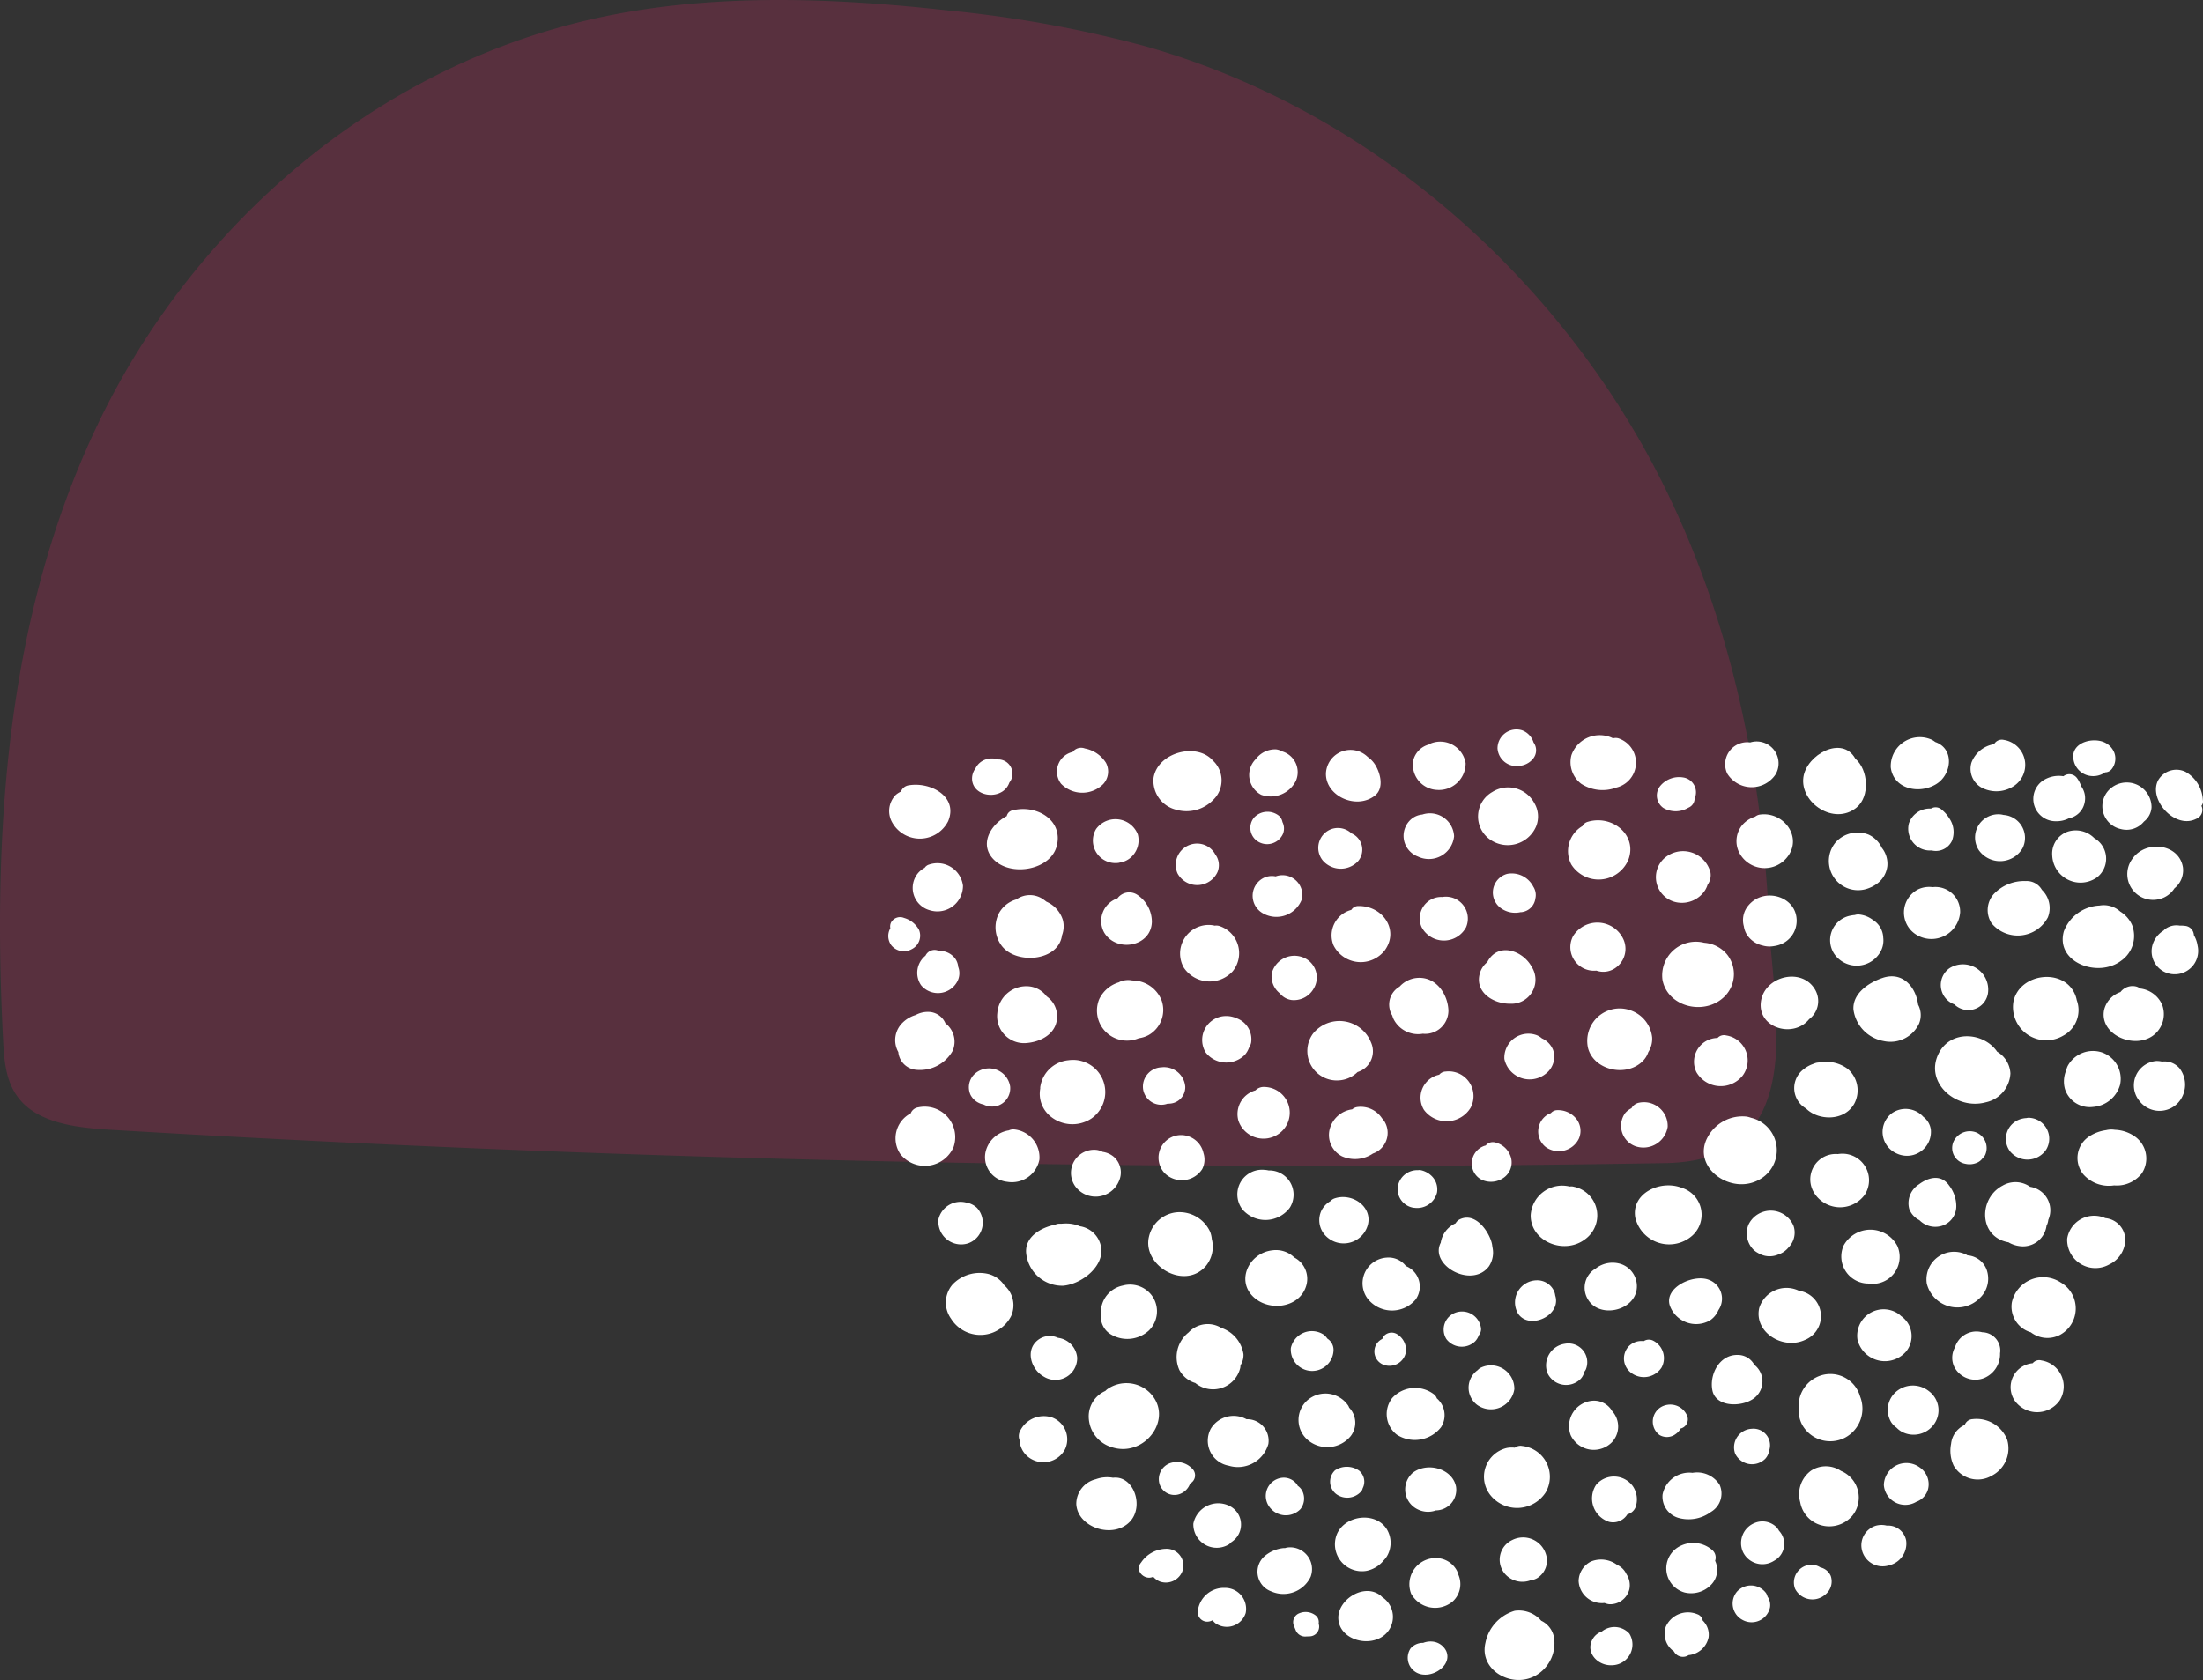 <svg xmlns="http://www.w3.org/2000/svg" xmlns:xlink="http://www.w3.org/1999/xlink" width="205.347" height="156.638" viewBox="0 0 205.347 156.638">
  <rect x="0" y="0" width="205.347" height="156.638" fill="#333333" stroke="none"/>
  <defs>
    <clipPath id="clip-path">
      <rect id="Rectangle_2420" data-name="Rectangle 2420" width="108.714" height="165.598" fill="#d62664"/>
    </clipPath>
    <clipPath id="clip-path-2">
      <rect id="Rectangle_2425" data-name="Rectangle 2425" width="122.548" height="88.638" fill="#fff"/>
    </clipPath>
  </defs>
  <g id="Group_3973" data-name="Group 3973" transform="translate(-1019.01 -723)">
    <g id="Group_3459" data-name="Group 3459" transform="translate(1019.01 831.714) rotate(-90)" opacity="0.23" style="mix-blend-mode: multiply;isolation: isolate">
      <g id="Group_3095" data-name="Group 3095" transform="translate(0 0)" clip-path="url(#clip-path)">
        <path id="Path_4987" data-name="Path 4987" d="M64.049,154.783c18.181-9.189,34.131-26.26,40.325-47.918a112.076,112.076,0,0,0,3.359-18.441c1.183-10.641,1.6-21.532-.508-31.872C102.763,34.714,87.2,17.776,69.278,9.171S31.248-.715,11.621.292C9.684.392,7.605.57,6.057,1.961,3.921,3.879,3.554,7.348,3.37,10.42q-4.328,72.365-3.1,144.8C.5,168.763,14.251,165.3,22.218,164.935c14.265-.662,28.566-3.447,41.831-10.152" transform="translate(0 0)" fill="#d62664"/>
      </g>
    </g>
    <g id="Group_3460" data-name="Group 3460" transform="translate(1101.809 791)">
      <g id="Group_3120" data-name="Group 3120" clip-path="url(#clip-path-2)">
        <path id="Path_5170" data-name="Path 5170" d="M.9.453A2.314,2.314,0,0,1,4.593,2.306a1.822,1.822,0,0,1-.709,1.335,2.086,2.086,0,0,1-2.145.7A2.177,2.177,0,0,1,.9.453" transform="translate(113.159 4.959)" fill="#fff"/>
        <path id="Path_5171" data-name="Path 5171" d="M.455,1.13C1.69-.642,4.787-.293,5.162,1.915a2.148,2.148,0,0,1-.788,1.972,2.318,2.318,0,0,1-1.66,1.055A2.4,2.4,0,0,1,.455,1.13" transform="translate(115.513 10.937)" fill="#fff"/>
        <path id="Path_5172" data-name="Path 5172" d="M1.416.132a2.43,2.43,0,0,1,2.5.592,2.213,2.213,0,0,1,.3,3.629A2.641,2.641,0,0,1,0,2.328,2.168,2.168,0,0,1,1.416.132" transform="translate(108.493 9.418)" fill="#fff"/>
        <path id="Path_5173" data-name="Path 5173" d="M.9.6A2.711,2.711,0,0,1,2.823.187.886.886,0,0,1,4.079.352a2.59,2.59,0,0,1,.392.761A1.892,1.892,0,0,1,4.8,2.633,1.865,1.865,0,0,1,3.323,4.114a2.5,2.5,0,0,1-1.157.269A2.08,2.08,0,0,1,.9.6" transform="translate(106.717 4.186)" fill="#fff"/>
        <path id="Path_5174" data-name="Path 5174" d="M.035,1.227C.276.121,1.826-.22,2.793.134A1.787,1.787,0,0,1,3.845,1.163a1.584,1.584,0,0,1-.233,1.5.782.782,0,0,1-.624.318,1.926,1.926,0,0,1-1.335.34,1.835,1.835,0,0,1-1.618-2.1" transform="translate(110.439 1.029)" fill="#fff"/>
        <path id="Path_5175" data-name="Path 5175" d="M.1,2.133A2.715,2.715,0,0,1,2.207.416a.83.83,0,0,1,.912-.4,2.359,2.359,0,0,1,1,4.255,2.944,2.944,0,0,1-2.775.33A2.008,2.008,0,0,1,.1,2.133" transform="translate(100.864 0.97)" fill="#fff"/>
        <path id="Path_5176" data-name="Path 5176" d="M2.431.019a1.975,1.975,0,0,1,.226.047,2.144,2.144,0,0,1,1.765,3.12,2.43,2.43,0,0,1-4.077.153A2.167,2.167,0,0,1,2.431.019" transform="translate(101.297 7.918)" fill="#fff"/>
        <path id="Path_5177" data-name="Path 5177" d="M.566,1.217A3.9,3.9,0,0,1,3.559,0a1.617,1.617,0,0,1,1.5.821,2.347,2.347,0,0,1,.556,2.562,3.172,3.172,0,0,1-5.248.552A2.254,2.254,0,0,1,.566,1.217" transform="translate(102.473 14.148)" fill="#fff"/>
        <path id="Path_5178" data-name="Path 5178" d="M.106,2.433A3.736,3.736,0,0,1,3.427.025,2.285,2.285,0,0,1,5.366.584a2.824,2.824,0,0,1,1.1,1.252,2.822,2.822,0,0,1-1.03,3.341C3.3,6.794-.7,5.336.106,2.433" transform="translate(109.469 16.407)" fill="#fff"/>
        <path id="Path_5179" data-name="Path 5179" d="M.053,1.957A2.359,2.359,0,0,1,1.119.484,1.018,1.018,0,0,1,1.276.337,1.76,1.76,0,0,1,2.627.026a3.139,3.139,0,0,1,.552.03.9.9,0,0,1,.755.771l.015.1a2.7,2.7,0,0,1,.34.975A2.178,2.178,0,0,1,2.078,4.56a2.139,2.139,0,0,1-2.025-2.6" transform="translate(117.755 18.276)" fill="#fff"/>
        <path id="Path_5180" data-name="Path 5180" d="M.185,1.008A1.963,1.963,0,0,1,2.753.181,3.211,3.211,0,0,1,4.372,2.8a.686.686,0,0,1-.136.564.794.794,0,0,1,.039.07.889.889,0,0,1-.528,1.135C1.777,5.56-.7,2.8.185,1.008" transform="translate(118.162 3.78)" fill="#fff"/>
        <path id="Path_5181" data-name="Path 5181" d="M.041,2.255A2.336,2.336,0,0,1,1.572.564,1.412,1.412,0,0,1,3.1.065a1.258,1.258,0,0,1,.32.169,2.57,2.57,0,0,1,2.031,1.5,2.488,2.488,0,0,1-.791,2.849C2.9,5.953-.4,4.562.041,2.255" transform="translate(113.283 23.932)" fill="#fff"/>
        <path id="Path_5182" data-name="Path 5182" d="M.063,2.3C.6-.343,4.75-.907,5.815,1.658a2.626,2.626,0,0,1,.15.511,2.69,2.69,0,0,1-1.253,3.3A3.1,3.1,0,0,1,.063,2.3" transform="translate(104.816 23.087)" fill="#fff"/>
        <path id="Path_5183" data-name="Path 5183" d="M.206,1.819A2.045,2.045,0,0,1,.35,1.393,2.679,2.679,0,0,1,3.586.14,2.609,2.609,0,0,1,5.231,3.156,2.837,2.837,0,0,1,2.7,5.21,2.423,2.423,0,0,1,.092,3.526,2.633,2.633,0,0,1,.206,1.819" transform="translate(109.584 29.998)" fill="#fff"/>
        <path id="Path_5184" data-name="Path 5184" d="M2.029,0a2.115,2.115,0,0,1,.565.054,1.842,1.842,0,0,1,1.63.623,2.5,2.5,0,0,1,.323,2.5A2.362,2.362,0,0,1,.468,3.7,2.285,2.285,0,0,1,2.029,0" transform="translate(116.135 30.926)" fill="#fff"/>
        <path id="Path_5185" data-name="Path 5185" d="M3.776.223a1.974,1.974,0,0,1,.385.239C5.985,1.1,5.714,3.5,4.248,4.394,2.635,5.374.257,4.836.016,2.826a2.708,2.708,0,0,1,3.76-2.6" transform="translate(93.427 0.718)" fill="#fff"/>
        <path id="Path_5186" data-name="Path 5186" d="M.078,1.5A2.055,2.055,0,0,1,2.137.12a.84.84,0,0,1,.985.087,3.1,3.1,0,0,1,.7.788,2.258,2.258,0,0,1,.276,2.118,1.66,1.66,0,0,1-1.9.91A2.026,2.026,0,0,1,.078,1.5" transform="translate(95.055 7.27)" fill="#fff"/>
        <path id="Path_5187" data-name="Path 5187" d="M1.35.229A2.427,2.427,0,0,1,2.675.035,2.3,2.3,0,0,1,5.241,2.386a2.681,2.681,0,0,1-3.9,2.186A2.427,2.427,0,0,1,1.35.229" transform="translate(94.669 14.68)" fill="#fff"/>
        <path id="Path_5188" data-name="Path 5188" d="M.823.392A2.356,2.356,0,0,1,4.4,2.767,1.85,1.85,0,0,1,2.151,4.249a1.89,1.89,0,0,1-.885-.487A1.919,1.919,0,0,1,.823.392" transform="translate(98.097 21.879)" fill="#fff"/>
        <path id="Path_5189" data-name="Path 5189" d="M.319,1.644c1.115-2.3,4.247-2.016,5.472-.205A2.5,2.5,0,0,1,7.027,3.466a2.9,2.9,0,0,1-2.3,2.69C1.958,6.908-.986,4.335.319,1.644" transform="translate(97.57 28.619)" fill="#fff"/>
        <path id="Path_5190" data-name="Path 5190" d="M2.723.148c1.873-.63,3.1.86,3.307,2.5a2.061,2.061,0,0,1,.085,1.765,2.943,2.943,0,0,1-3.3,1.623A3.449,3.449,0,0,1,0,3.086C-.078,1.6,1.4.592,2.723.148" transform="translate(89.964 23.028)" fill="#fff"/>
        <path id="Path_5191" data-name="Path 5191" d="M1.964.1A2.487,2.487,0,0,1,2.311.052.977.977,0,0,1,2.745.007a2.54,2.54,0,0,1,1.249.5,2.029,2.029,0,0,1,.968,1.658,2.171,2.171,0,0,1-.421,1.566A2.541,2.541,0,0,1,.4,3.684,2.325,2.325,0,0,1,1.964.1" transform="translate(87.781 17.261)" fill="#fff"/>
        <path id="Path_5192" data-name="Path 5192" d="M.659.917A2.762,2.762,0,0,1,3.748.21,2.579,2.579,0,0,1,4.964,1.436a2.391,2.391,0,0,1,.512,1.7,2.384,2.384,0,0,1-1.106,1.74c-.026.018-.053.033-.08.05a2.84,2.84,0,0,1-.282.155c-.028.014-.057.026-.086.038a2.978,2.978,0,0,1-.588.2A2.72,2.72,0,0,1,.659.917" transform="translate(87.649 9.616)" fill="#fff"/>
        <path id="Path_5193" data-name="Path 5193" d="M.024,2.731C.318.637,3.639-1.215,4.867,1.007c1.218,1.046,1.369,3.519.118,4.55C2.895,7.28-.311,5.122.024,2.731" transform="translate(85.275 1.731)" fill="#fff"/>
        <path id="Path_5194" data-name="Path 5194" d="M2.35.079A2.043,2.043,0,0,1,4.731,3.038,2.678,2.678,0,0,1,.21,2.983,2.052,2.052,0,0,1,2.35.079" transform="translate(77.99 1.143)" fill="#fff"/>
        <path id="Path_5195" data-name="Path 5195" d="M.546.992A2.575,2.575,0,0,1,1.736.224a.923.923,0,0,1,.486-.2c2.15-.267,3.86,2.011,2.625,3.812a2.675,2.675,0,0,1-4.609-.29A2.362,2.362,0,0,1,.546.992" transform="translate(79.065 7.92)" fill="#fff"/>
        <path id="Path_5196" data-name="Path 5196" d="M.495.931C1.931-.809,4.94.033,5,2.277A2.362,2.362,0,0,1,3.327,4.615a2.856,2.856,0,0,1-.418.094,2.314,2.314,0,0,1-1.091-.053,2.348,2.348,0,0,1-1.4-.927A2.022,2.022,0,0,1,.079,2.87,2.113,2.113,0,0,1,.495.931" transform="translate(79.671 15.499)" fill="#fff"/>
        <path id="Path_5197" data-name="Path 5197" d="M.024,2.324C.355-.081,3.952-.948,5.13,1.317a2.107,2.107,0,0,1-.614,2.652C3.049,5.79-.315,4.79.024,2.324" transform="translate(81.317 23.059)" fill="#fff"/>
        <path id="Path_5198" data-name="Path 5198" d="M.853.706A2.951,2.951,0,0,1,1.837.17,1.032,1.032,0,0,1,2.074.086c.069-.015.141-.019.211-.029S2.429.036,2.5.027c.024,0,.048-.005.072-.006a3.342,3.342,0,0,1,2.4.626,2.63,2.63,0,0,1,.63,3.244c-.921,1.672-3.355,1.6-4.489.47a2.823,2.823,0,0,1-.408-.3A2.2,2.2,0,0,1,.853.706" transform="translate(84.445 31.004)" fill="#fff"/>
        <path id="Path_5199" data-name="Path 5199" d="M.874.4A2.226,2.226,0,0,1,3.8.742a1.783,1.783,0,0,1,.7,1.2A2.233,2.233,0,0,1,1.332,4.164,2.19,2.19,0,0,1,.874.4" transform="translate(92.68 35.389)" fill="#fff"/>
        <path id="Path_5200" data-name="Path 5200" d="M1.455.1A2.047,2.047,0,0,1,1.906.029.984.984,0,0,1,2.3.012,1.954,1.954,0,0,1,3.755,2.97,2.1,2.1,0,0,1,.4,3.144,1.93,1.93,0,0,1,1.455.1" transform="translate(104.174 36.219)" fill="#fff"/>
        <path id="Path_5201" data-name="Path 5201" d="M1.121.624A3.826,3.826,0,0,1,2.663.059,2.089,2.089,0,0,1,3.492.027,3.406,3.406,0,0,1,5.229.569a2.51,2.51,0,0,1,.751,3.54,2.951,2.951,0,0,1-2.562,1.1A3.181,3.181,0,0,1,.548,4.184,2.4,2.4,0,0,1,1.121.624" transform="translate(110.849 37.314)" fill="#fff"/>
        <path id="Path_5202" data-name="Path 5202" d="M.009,2.134A2.545,2.545,0,0,1,3.561.215h0A2.049,2.049,0,0,1,5.425,2.193,2.6,2.6,0,0,1,3.938,4.532a2.634,2.634,0,0,1-3.929-2.4" transform="translate(109.878 45.359)" fill="#fff"/>
        <path id="Path_5203" data-name="Path 5203" d="M1.622.326A2.367,2.367,0,0,1,4.194.435,2.21,2.21,0,0,1,5.887,3.514a1.535,1.535,0,0,1-.173.57c0,.029,0,.06-.01.089A2.207,2.207,0,0,1,3.193,5.961a2.658,2.658,0,0,1-1.03-.36c-.011,0-.021,0-.032,0C-.616,5.081-.621,1.5,1.622.326" transform="translate(102.241 42.221)" fill="#fff"/>
        <path id="Path_5204" data-name="Path 5204" d="M.034,2.334A2.981,2.981,0,0,1,4.573.456a2.8,2.8,0,0,1-.034,4.889,2.534,2.534,0,0,1-2.734-.231A2.49,2.49,0,0,1,.034,2.334" transform="translate(104.695 51.107)" fill="#fff"/>
        <path id="Path_5205" data-name="Path 5205" d="M3.73.273c.039.019.071.044.108.066A2.059,2.059,0,0,1,5.614,1.653a2.492,2.492,0,0,1-.683,2.717,2.937,2.937,0,0,1-4.889-1.4A2.574,2.574,0,0,1,3.73.273" transform="translate(96.758 48.708)" fill="#fff"/>
        <path id="Path_5206" data-name="Path 5206" d="M1.01.593c.777-.581,1.851-.92,2.6-.129l.014.017A.933.933,0,0,1,3.766.64c.009.013.016.027.025.04A3.152,3.152,0,0,1,4.48,2.674,1.915,1.915,0,0,1,3.061,4.49a2.072,2.072,0,0,1-2.018-.55A1.93,1.93,0,0,1,.091,2.885,2.082,2.082,0,0,1,1.01.593" transform="translate(95.071 41.825)" fill="#fff"/>
        <path id="Path_5207" data-name="Path 5207" d="M.123,1.008A1.665,1.665,0,0,1,2.28.13a1.579,1.579,0,0,1,.82,2.06.742.742,0,0,1-.228.3,1.214,1.214,0,0,1-.572.464,1.728,1.728,0,0,1-1.047.091A1.493,1.493,0,0,1,.123,1.008" transform="translate(99.156 37.465)" fill="#fff"/>
        <path id="Path_5208" data-name="Path 5208" d="M2.6.022A1.052,1.052,0,0,1,2.76,0,2.478,2.478,0,0,1,5.1,3.812,2.846,2.846,0,0,1,.291,3.481,2.371,2.371,0,0,1,2.6.022" transform="translate(85.919 39.581)" fill="#fff"/>
        <path id="Path_5209" data-name="Path 5209" d="M.239,1.492a2.841,2.841,0,0,1,5.011.02A2.515,2.515,0,0,1,2.562,5.021,2.523,2.523,0,0,1,.239,1.492" transform="translate(88.804 46.653)" fill="#fff"/>
        <path id="Path_5210" data-name="Path 5210" d="M.259,1.473A2.093,2.093,0,0,1,2.251,0,2.185,2.185,0,0,1,2.8.074,1.706,1.706,0,0,1,4.471,1.961c0,.018-.01.034-.013.052A2.415,2.415,0,0,1,2.941,4.355,2.213,2.213,0,0,1,.191,3.3,1.987,1.987,0,0,1,.259,1.473" transform="translate(99.171 56.143)" fill="#fff"/>
        <path id="Path_5211" data-name="Path 5211" d="M2.032.285A.786.786,0,0,1,2.861.026a2.451,2.451,0,0,1,1.688,3.73A2.567,2.567,0,0,1,.342,3.748,2.245,2.245,0,0,1,2.032.285" transform="translate(104.638 58.821)" fill="#fff"/>
        <path id="Path_5212" data-name="Path 5212" d="M3.791.4a2.06,2.06,0,0,1,.3.243,2.272,2.272,0,0,1,.458,3.332A2.626,2.626,0,0,1,.037,2.852,2.464,2.464,0,0,1,3.791.4" transform="translate(90.305 54.058)" fill="#fff"/>
        <path id="Path_5213" data-name="Path 5213" d="M.739.615A2.4,2.4,0,0,1,3.854.533a2.222,2.222,0,0,1,.485,3.045,2.342,2.342,0,0,1-3.016.735,2.044,2.044,0,0,1-.492-.38A1.929,1.929,0,0,1,.32,3.409,2.231,2.231,0,0,1,.739.615" transform="translate(93.157 61.185)" fill="#fff"/>
        <path id="Path_5214" data-name="Path 5214" d="M.065,2.316A2.15,2.15,0,0,1,.8.9,2.041,2.041,0,0,1,1.337.554.824.824,0,0,1,2.075.015a3.073,3.073,0,0,1,3.213,1.9,2.854,2.854,0,0,1-1.42,3.367A2.589,2.589,0,0,1,.306,4.351a3.286,3.286,0,0,1-.24-2.035" transform="translate(99.002 64.302)" fill="#fff"/>
        <path id="Path_5215" data-name="Path 5215" d="M0,2.041A2.1,2.1,0,0,1,3.37.418,1.889,1.889,0,0,1,4.105,2.48,1.734,1.734,0,0,1,3.021,3.606,2,2,0,0,1,0,2.041" transform="translate(92.799 68.42)" fill="#fff"/>
        <path id="Path_5216" data-name="Path 5216" d="M.064,2.425a1.984,1.984,0,0,0,2.5,1.341,2.086,2.086,0,0,0,1.6-2.315A1.715,1.715,0,0,0,2.358.061,2.007,2.007,0,0,0,1.321.076,1.907,1.907,0,0,0,.064,2.425" transform="translate(90.714 74.184)" fill="#fff"/>
        <path id="Path_5217" data-name="Path 5217" d="M0,0H0L.03.022h0L0,0" transform="translate(92.617 76.28)" fill="#fff"/>
        <path id="Path_5218" data-name="Path 5218" d="M1.1.4A2.531,2.531,0,0,1,3.87.424,2.693,2.693,0,0,1,4.96,4.583a2.823,2.823,0,0,1-2.84.935A2.715,2.715,0,0,1,.081,3.351,2.722,2.722,0,0,1,1.1.4" transform="translate(84.923 68.715)" fill="#fff"/>
        <path id="Path_5219" data-name="Path 5219" d="M.015,3.319A2.978,2.978,0,0,1,2.066.137,2.883,2.883,0,0,1,5.726,2.1,3.062,3.062,0,0,1,4.282,5.955a3,3,0,0,1-3.9-1.122A2.654,2.654,0,0,1,.015,3.319" transform="translate(84.86 60.109)" fill="#fff"/>
        <path id="Path_5220" data-name="Path 5220" d="M.056,1.879A2.66,2.66,0,0,1,3.787.26a1.042,1.042,0,0,1,.169.025A2.393,2.393,0,0,1,4.312,4.84C2.261,5.781-.423,4.123.056,1.879" transform="translate(81.121 52.098)" fill="#fff"/>
        <path id="Path_5221" data-name="Path 5221" d="M.172,1.268a2.3,2.3,0,0,1,4.183.152A1.959,1.959,0,0,1,3.9,3.415a2.086,2.086,0,0,1-.818.619c-.031.013-.064.021-.1.033A2.055,2.055,0,0,1,1.049,3.95,1.942,1.942,0,0,1,.67,3.69a2.155,2.155,0,0,1-.5-2.422" transform="translate(80.027 44.879)" fill="#fff"/>
        <path id="Path_5222" data-name="Path 5222" d="M.389,1.9A3.684,3.684,0,0,1,4,.04a2.383,2.383,0,0,1,.4.109,3.11,3.11,0,0,1,.843,5.726C2.57,7.46-1.232,4.75.389,1.9" transform="translate(76.016 36.07)" fill="#fff"/>
        <path id="Path_5223" data-name="Path 5223" d="M2.2.258A.816.816,0,0,1,3,.021,2.36,2.36,0,0,1,4.525,3.79,2.621,2.621,0,0,1,.23,3.444,2.22,2.22,0,0,1,2.2.258" transform="translate(75.096 28.519)" fill="#fff"/>
        <path id="Path_5224" data-name="Path 5224" d="M3.938.1A3.061,3.061,0,0,1,6.085,1.214a2.94,2.94,0,0,1,0,3.614C4.362,7,.545,6.249.047,3.544A3.142,3.142,0,0,1,3.938.1" transform="translate(72.116 19.8)" fill="#fff"/>
        <path id="Path_5225" data-name="Path 5225" d="M.711.722A2.635,2.635,0,0,1,5.088,1.971a1.518,1.518,0,0,1-.265,1.144,2.231,2.231,0,0,1-.244.53A2.58,2.58,0,0,1,2.1,4.785,2.385,2.385,0,0,1,.711.722" transform="translate(71.549 11.371)" fill="#fff"/>
        <path id="Path_5226" data-name="Path 5226" d="M.354.778A2.29,2.29,0,0,1,2.428.03a1.4,1.4,0,0,1,1.1,1.95l-.01.015a.92.92,0,0,1-.578.856,2.283,2.283,0,0,1-2.329.029A1.413,1.413,0,0,1,.354.778" transform="translate(71.642 4.454)" fill="#fff"/>
        <path id="Path_5227" data-name="Path 5227" d="M.095,1.855A2.794,2.794,0,0,1,3.975.289a.894.894,0,0,1,.619.045A2.389,2.389,0,0,1,4.285,4.88a3.658,3.658,0,0,1-3.29-.358,2.536,2.536,0,0,1-.9-2.667" transform="translate(63.584 0.549)" fill="#fff"/>
        <path id="Path_5228" data-name="Path 5228" d="M1.367.539a.782.782,0,0,1,.511-.4c2.316-.684,4.669,1.307,3.742,3.6A3.011,3.011,0,0,1,.327,4.13,2.7,2.7,0,0,1,1.367.539" transform="translate(63.342 8.479)" fill="#fff"/>
        <path id="Path_5229" data-name="Path 5229" d="M.265,1.255a2.668,2.668,0,0,1,4.725.4,2.164,2.164,0,0,1-.939,2.678,1.951,1.951,0,0,1-1.62.15A2.2,2.2,0,0,1,.265,1.255" transform="translate(63.573 18.014)" fill="#fff"/>
        <path id="Path_5230" data-name="Path 5230" d="M1.333.053A2.252,2.252,0,0,1,3.766,1.244a1.429,1.429,0,0,1,.21,1.038c0,.014-.008.026-.011.039a1.464,1.464,0,0,1-1.3,1.3c-.026,0-.051,0-.077,0a2.278,2.278,0,0,1-1.9-.413A1.8,1.8,0,0,1,1.333.053" transform="translate(56.356 13.424)" fill="#fff"/>
        <path id="Path_5231" data-name="Path 5231" d="M1.329.417A2.766,2.766,0,0,1,5.245,1.439a2.445,2.445,0,0,1,.176,2.174,2.874,2.874,0,0,1-4.4,1.16A2.626,2.626,0,0,1,1.329.417" transform="translate(54.969 5.429)" fill="#fff"/>
        <path id="Path_5232" data-name="Path 5232" d="M2.279.088A1.745,1.745,0,0,1,3.358,1.222a1.237,1.237,0,0,1-.042,1.516,1.85,1.85,0,0,1-1.255.669A1.779,1.779,0,0,1,0,1.781,1.763,1.763,0,0,1,2.279.088" transform="translate(56.788 0)" fill="#fff"/>
        <path id="Path_5233" data-name="Path 5233" d="M.041,1.78A2.035,2.035,0,0,1,1.517.265a.988.988,0,0,1,.224-.12A2.4,2.4,0,0,1,4.93,2.005,2.483,2.483,0,0,1,2.241,4.5,2.35,2.35,0,0,1,.041,1.78" transform="translate(48.886 1.147)" fill="#fff"/>
        <path id="Path_5234" data-name="Path 5234" d="M.71.54A1.845,1.845,0,0,1,1.751.1,2.253,2.253,0,0,1,4.718,2.121,2.36,2.36,0,0,1,1.345,4.014,2.058,2.058,0,0,1,.71.54" transform="translate(48.022 7.847)" fill="#fff"/>
        <path id="Path_5235" data-name="Path 5235" d="M2.143.02A2.043,2.043,0,0,1,4.35,2.846,2.347,2.347,0,0,1,.2,2.815,2,2,0,0,1,2.143.02" transform="translate(49.505 15.613)" fill="#fff"/>
        <path id="Path_5236" data-name="Path 5236" d="M.129,2.025a2.025,2.025,0,0,1,.659-.916c.013-.029.021-.057.038-.086,1.021-1.8,3.29-.97,4.088.518A2.237,2.237,0,0,1,2.923,4.99C1.229,5.009-.489,3.8.129,2.025" transform="translate(55.054 20.594)" fill="#fff"/>
        <path id="Path_5237" data-name="Path 5237" d="M4.057.188A3.008,3.008,0,0,1,6.071,2.7a2.29,2.29,0,0,1-.359,1.387,2.1,2.1,0,0,1-.422.734C3.8,6.485.662,5.821.1,3.72A3.022,3.022,0,0,1,4.057.188" transform="translate(65.129 26.013)" fill="#fff"/>
        <path id="Path_5238" data-name="Path 5238" d="M3.093.178a1.882,1.882,0,0,1,.423.273A2.007,2.007,0,0,1,4.561,1.537,1.987,1.987,0,0,1,3.9,3.73,2.409,2.409,0,0,1,.016,2.373,2.24,2.24,0,0,1,3.093.178" transform="translate(57.41 28.363)" fill="#fff"/>
        <path id="Path_5239" data-name="Path 5239" d="M.415,1A1.872,1.872,0,0,1,.99.562,1.033,1.033,0,0,1,1.732.041,2.213,2.213,0,0,1,4.366,2.295a2.29,2.29,0,0,1-3,1.812A2.024,2.024,0,0,1,.415,1" transform="translate(68.284 34.766)" fill="#fff"/>
        <path id="Path_5240" data-name="Path 5240" d="M.844.433A1.942,1.942,0,0,1,1.179.277.785.785,0,0,1,1.752,0,2.179,2.179,0,0,1,3.524.777a1.8,1.8,0,0,1,.267,1.87A2.081,2.081,0,0,1,.7,3.437a1.847,1.847,0,0,1,.141-3" transform="translate(60.583 35.509)" fill="#fff"/>
        <path id="Path_5241" data-name="Path 5241" d="M4.376.229a2.623,2.623,0,0,1,.989,4.445A3.249,3.249,0,0,1,.037,3C-.349.718,2.4-.547,4.376.229" transform="translate(69.59 42.522)" fill="#fff"/>
        <path id="Path_5242" data-name="Path 5242" d="M0,2.75A2.939,2.939,0,0,1,3.63.089a.908.908,0,0,1,.392.021A2.731,2.731,0,0,1,5.068,5.005C3.106,6.5-.046,5.2,0,2.75" transform="translate(59.881 42.54)" fill="#fff"/>
        <path id="Path_5243" data-name="Path 5243" d="M3.69.127A1.877,1.877,0,0,1,4.6,2.964a2.169,2.169,0,0,1-.79.959A2.607,2.607,0,0,1,.072,2.542C-.478.846,2.263-.414,3.69.127" transform="translate(72.778 51.191)" fill="#fff"/>
        <path id="Path_5244" data-name="Path 5244" d="M.8.694C.858.65.924.616.987.578A2.546,2.546,0,0,1,3.473.156,2.185,2.185,0,0,1,4.86,2.384C4.692,4.476,1.4,5.256.306,3.427A2.079,2.079,0,0,1,.8.694" transform="translate(64.911 49.729)" fill="#fff"/>
        <path id="Path_5245" data-name="Path 5245" d="M2.4,0a1.74,1.74,0,0,1,1.56.92A1.961,1.961,0,0,1,4.1,3.9C3.08,4.877.412,4.98.058,3.325-.247,1.892.665-.03,2.4,0" transform="translate(76.763 58.33)" fill="#fff"/>
        <path id="Path_5246" data-name="Path 5246" d="M.479.591A1.654,1.654,0,0,1,1.845.144.883.883,0,0,1,2.7.085,1.828,1.828,0,0,1,3.51,2.6a1.963,1.963,0,0,1-2.747.561A1.671,1.671,0,0,1,.479.591" transform="translate(68.571 56.902)" fill="#fff"/>
        <path id="Path_5247" data-name="Path 5247" d="M1.209.045a1.706,1.706,0,0,1,2,1.016A.887.887,0,0,1,2.683,2.2c-.027.009-.056.013-.084.019a1.515,1.515,0,0,1-.473.524,1.349,1.349,0,0,1-1.511.082,1.543,1.543,0,0,1-.6-1A1.577,1.577,0,0,1,1.209.045" transform="translate(71.266 62.966)" fill="#fff"/>
        <path id="Path_5248" data-name="Path 5248" d="M1.668,0A1.545,1.545,0,0,1,3.282,2.036a1.43,1.43,0,0,1-.374.771,1.746,1.746,0,0,1-2.8-.5A1.732,1.732,0,0,1,1.668,0" transform="translate(78.826 65.216)" fill="#fff"/>
        <path id="Path_5249" data-name="Path 5249" d="M0,2.206A2.292,2.292,0,0,1,3.894.674a2.519,2.519,0,0,1,.694.728c.5.805.85,2.2-.037,2.888C2.814,5.629-.05,4.314,0,2.206" transform="translate(40.795 1.9)" fill="#fff"/>
        <path id="Path_5250" data-name="Path 5250" d="M1.3.083a1.847,1.847,0,0,1,1.8.425,1.656,1.656,0,0,1,.6,2.607A2.214,2.214,0,0,1,.424,3.038,1.861,1.861,0,0,1,1.3.083" transform="translate(40.078 9.194)" fill="#fff"/>
        <path id="Path_5251" data-name="Path 5251" d="M1.849.361A.756.756,0,0,1,2.534,0C4.762-.026,6.322,2.2,5,4.088A2.834,2.834,0,0,1,.189,3.655,2.454,2.454,0,0,1,1.849.361" transform="translate(41.309 16.477)" fill="#fff"/>
        <path id="Path_5252" data-name="Path 5252" d="M.918.312a1.756,1.756,0,0,1,1.229-.2A1.854,1.854,0,0,1,4.6,2.211,2.538,2.538,0,0,1,.948,3.549,1.871,1.871,0,0,1,.918.312" transform="translate(33.962 13.6)" fill="#fff"/>
        <path id="Path_5253" data-name="Path 5253" d="M.349.55A1.711,1.711,0,0,1,2.685.388,1.029,1.029,0,0,1,3,.964a1.339,1.339,0,0,1,.048,1.1,1.617,1.617,0,0,1-2.409.663A1.5,1.5,0,0,1,.349.55" transform="translate(33.741 7.683)" fill="#fff"/>
        <path id="Path_5254" data-name="Path 5254" d="M.6.913A2.238,2.238,0,0,1,2.48.012,1.486,1.486,0,0,1,3.048.2,2.02,2.02,0,0,1,4.341,2.925,2.615,2.615,0,0,1,1.1,4.248,2.085,2.085,0,0,1,.6.913" transform="translate(33.662 1.857)" fill="#fff"/>
        <path id="Path_5255" data-name="Path 5255" d="M.036,2.454C.453.1,4.059-.832,5.553.874a2.512,2.512,0,0,1,.062,3.647,3.473,3.473,0,0,1-3.5.936,2.774,2.774,0,0,1-2.081-3" transform="translate(24.697 2.033)" fill="#fff"/>
        <path id="Path_5256" data-name="Path 5256" d="M2.618.1a1.916,1.916,0,0,1,1.091.916,1.673,1.673,0,0,1,.207,1.648,2.086,2.086,0,0,1-3.73.115A1.987,1.987,0,0,1,2.618.1" transform="translate(26.771 10.647)" fill="#fff"/>
        <path id="Path_5257" data-name="Path 5257" d="M.321.908a2.238,2.238,0,0,1,3.883.5,2.131,2.131,0,0,1-.783,2.266,1.99,1.99,0,0,1-.893.367c-.029.006-.057.017-.086.023A2.1,2.1,0,0,1,.321.908" transform="translate(19.052 8.383)" fill="#fff"/>
        <path id="Path_5258" data-name="Path 5258" d="M1.467.378A.992.992,0,0,1,2.611.056a2.97,2.97,0,0,1,1.956,1.33A1.728,1.728,0,0,1,4.32,3.369,2.763,2.763,0,0,1,.384,3.344,1.875,1.875,0,0,1,1.467.378" transform="translate(15.721 1.731)" fill="#fff"/>
        <path id="Path_5259" data-name="Path 5259" d="M1.85.659A.707.707,0,0,1,2.427.115c2.219-.549,4.7.919,4.086,3.327C5.946,5.657,2.412,6.29.777,4.84-.8,3.445.255,1.5,1.85.659" transform="translate(9.192 7.432)" fill="#fff"/>
        <path id="Path_5260" data-name="Path 5260" d="M.316.939A1.622,1.622,0,0,1,1.256.1,1.873,1.873,0,0,1,2.449.094a.769.769,0,0,1,.211.014,1.333,1.333,0,0,1,.989,1.869,1.669,1.669,0,0,1-.167.271,1.73,1.73,0,0,1-.252.467c-.866,1.133-3.069.808-3.222-.7A1.564,1.564,0,0,1,.316.939" transform="translate(7.807 2.715)" fill="#fff"/>
        <path id="Path_5261" data-name="Path 5261" d="M.582.969A1.961,1.961,0,0,1,1.093.634.9.9,0,0,1,1.816.052C3.873-.3,6.452,1.121,5.489,3.4A2.953,2.953,0,0,1,.3,3.554,2.152,2.152,0,0,1,.582.969" transform="translate(0.09 5.17)" fill="#fff"/>
        <path id="Path_5262" data-name="Path 5262" d="M.546.851A2.171,2.171,0,0,1,1.129.4.74.74,0,0,1,1.546.095,2.4,2.4,0,0,1,4.7,2.066,2.384,2.384,0,0,1,1.592,4.35,2.159,2.159,0,0,1,.546.851" transform="translate(2.262 12.514)" fill="#fff"/>
        <path id="Path_5263" data-name="Path 5263" d="M1.544.556A1.354,1.354,0,0,1,3.4.231,3.041,3.041,0,0,1,4.752,2.74C4.7,5.049,1.476,5.662.311,3.756A2.228,2.228,0,0,1,1.544.556" transform="translate(19.819 15.204)" fill="#fff"/>
        <path id="Path_5264" data-name="Path 5264" d="M.317,1.7A2.7,2.7,0,0,1,1.946.406,2.171,2.171,0,0,1,4.528.455c.075.049.145.108.218.163A2.756,2.756,0,0,1,6.274,2.311,2.362,2.362,0,0,1,6.2,3.746C5.883,6.17,1.992,6.488.615,4.78A2.868,2.868,0,0,1,.317,1.7" transform="translate(9.995 15.453)" fill="#fff"/>
        <path id="Path_5265" data-name="Path 5265" d="M.967.819A2.477,2.477,0,0,1,2.426.029C4.287-.245,5.464,1.462,5.52,3.046A2.166,2.166,0,0,1,3.137,5.211,2.563,2.563,0,0,1,.411,3.854a2.268,2.268,0,0,1-.127-.342,1.844,1.844,0,0,1-.249-.635A1.93,1.93,0,0,1,.967.819" transform="translate(46.692 23.171)" fill="#fff"/>
        <path id="Path_5266" data-name="Path 5266" d="M1.758.3A.823.823,0,0,1,2.383,0a2.308,2.308,0,0,1,2.3,3.379,2.62,2.62,0,0,1-4.351.191A2.184,2.184,0,0,1,1.758.3" transform="translate(49.595 31.906)" fill="#fff"/>
        <path id="Path_5267" data-name="Path 5267" d="M.015,1.764A1.738,1.738,0,0,1,1.217.341c.026-.008.051-.009.076-.015a.856.856,0,0,1,.84-.3A2.019,2.019,0,0,1,3.661,1.491,1.741,1.741,0,0,1,2.939,3.35a2.051,2.051,0,0,1-2.013.17,1.686,1.686,0,0,1-.91-1.756" transform="translate(54.393 38.48)" fill="#fff"/>
        <path id="Path_5268" data-name="Path 5268" d="M2.617,0a2.46,2.46,0,0,1,.616.067A.978.978,0,0,1,3.7.111,2.666,2.666,0,0,1,4.9,4.325,2.9,2.9,0,0,1,.352,3.989,2.666,2.666,0,0,1,2.617,0" transform="translate(27.199 18.239)" fill="#fff"/>
        <path id="Path_5269" data-name="Path 5269" d="M.022,1.636A2.18,2.18,0,0,1,2.967.148,2.008,2.008,0,0,1,3.91,3.082,2.114,2.114,0,0,1,1.85,4.108a1.693,1.693,0,0,1-1.074-.62A2.028,2.028,0,0,1,.022,1.636" transform="translate(35.721 21.128)" fill="#fff"/>
        <path id="Path_5270" data-name="Path 5270" d="M.555,1.177a3.167,3.167,0,0,1,5.4.82A2.019,2.019,0,0,1,4.82,4.725c-.039.016-.08.028-.119.042a2.7,2.7,0,0,1-1.588.76A2.746,2.746,0,0,1,.555,1.177" transform="translate(39.038 27.19)" fill="#fff"/>
        <path id="Path_5271" data-name="Path 5271" d="M1.844.038A2.354,2.354,0,0,1,2.985.114.938.938,0,0,1,3.256.2c.023.012.041.03.064.042A2.083,2.083,0,0,1,4.584,2.489a1.47,1.47,0,0,1-.208.495,2.012,2.012,0,0,1-.359.614A2.433,2.433,0,0,1,.351,3.4,2.234,2.234,0,0,1,1.844.038" transform="translate(29.236 26.731)" fill="#fff"/>
        <path id="Path_5272" data-name="Path 5272" d="M.237,1.8A2.971,2.971,0,0,1,2.079.209a1,1,0,0,1,.212-.1A2,2,0,0,1,3.336.04a2.929,2.929,0,0,1,2.738,1.9,2.69,2.69,0,0,1-1.246,3.2,2.673,2.673,0,0,1-.895.284A2.8,2.8,0,0,1,.237,1.8" transform="translate(19.418 23.377)" fill="#fff"/>
        <path id="Path_5273" data-name="Path 5273" d="M.01,2.5A2.706,2.706,0,0,1,3.045.027,2.322,2.322,0,0,1,4.608.954a2.25,2.25,0,0,1,.967,1.7C5.689,4.313,4.19,5.22,2.618,5.312A2.512,2.512,0,0,1,.01,2.5" transform="translate(10.155 23.946)" fill="#fff"/>
        <path id="Path_5274" data-name="Path 5274" d="M.776.536A.935.935,0,0,1,1.967.067l.05.021A1.825,1.825,0,0,1,3.524.777a1.554,1.554,0,0,1,.3.8A1.643,1.643,0,0,1,3.7,3.014a2.047,2.047,0,0,1-3.34.271A2.047,2.047,0,0,1,.776.536" transform="translate(2.693 20.568)" fill="#fff"/>
        <path id="Path_5275" data-name="Path 5275" d="M.192,1.033A.853.853,0,0,1,.252.505.96.96,0,0,1,1.468.066a2.307,2.307,0,0,1,1.39,1.1A1.405,1.405,0,0,1,2.2,2.972,1.5,1.5,0,0,1,.29,2.626a1.453,1.453,0,0,1-.1-1.593" transform="translate(0 17.518)" fill="#fff"/>
        <path id="Path_5276" data-name="Path 5276" d="M.7,1A2.869,2.869,0,0,1,1.909.292,2.336,2.336,0,0,1,3.067,0,1.744,1.744,0,0,1,4.683,1.064a2.155,2.155,0,0,1,.672,2.575A3.5,3.5,0,0,1,1.828,5.385,1.823,1.823,0,0,1,.294,3.744,2.26,2.26,0,0,1,.7,1" transform="translate(0.643 26.345)" fill="#fff"/>
        <path id="Path_5277" data-name="Path 5277" d="M.5.572A1.992,1.992,0,0,1,3.853,1.69,1.709,1.709,0,0,1,2.774,3.463a1.751,1.751,0,0,1-1.41-.09,1.727,1.727,0,0,1-1.2-.888A1.705,1.705,0,0,1,.5.572" transform="translate(7.505 31.603)" fill="#fff"/>
        <path id="Path_5278" data-name="Path 5278" d="M.049,2.669c0-.043-.005-.085,0-.128A2.931,2.931,0,0,1,2.668.033,3,3,0,0,1,4.8,5.478,3.223,3.223,0,0,1,.868,5.15,2.706,2.706,0,0,1,.049,2.669" transform="translate(14.117 30.822)" fill="#fff"/>
        <path id="Path_5279" data-name="Path 5279" d="M1.739.007a1.984,1.984,0,0,1,2.22,1.807A1.534,1.534,0,0,1,2.9,3.319a1.685,1.685,0,0,1-.587.075L2.3,3.4A1.715,1.715,0,0,1,.028,2.043,1.8,1.8,0,0,1,1.739.007" transform="translate(23.723 31.507)" fill="#fff"/>
        <path id="Path_5280" data-name="Path 5280" d="M1.678.319A1.088,1.088,0,0,1,2.528,0,2.4,2.4,0,0,1,4.294,3.969a2.47,2.47,0,0,1-4.2-.823A2.291,2.291,0,0,1,1.678.319" transform="translate(32.543 33.347)" fill="#fff"/>
        <path id="Path_5281" data-name="Path 5281" d="M.052,2.128A2.5,2.5,0,0,1,2.159.24a.927.927,0,0,1,.5-.219A2.373,2.373,0,0,1,4.935,1.07a2.4,2.4,0,0,1,.213.265,2.047,2.047,0,0,1-.519,2.744,2.191,2.191,0,0,1-.537.28,2.973,2.973,0,0,1-2.9.251A2.231,2.231,0,0,1,.052,2.128" transform="translate(41.082 35.193)" fill="#fff"/>
        <path id="Path_5282" data-name="Path 5282" d="M1.45.116A2.138,2.138,0,0,1,4.2,1.7a1.941,1.941,0,0,1-.122,1.489,2.265,2.265,0,0,1-3.5.371A2.111,2.111,0,0,1,1.45.116" transform="translate(25.182 37.82)" fill="#fff"/>
        <path id="Path_5283" data-name="Path 5283" d="M2.405.03a1.821,1.821,0,0,1,.523.177A2.072,2.072,0,0,1,3.95.656a1.941,1.941,0,0,1,.484,2.3,2.355,2.355,0,0,1-4.06.465A2.157,2.157,0,0,1,2.405.03" transform="translate(17.056 39.19)" fill="#fff"/>
        <path id="Path_5284" data-name="Path 5284" d="M.066,2.046A2.631,2.631,0,0,1,2.219.091.982.982,0,0,1,2.711,0a2.62,2.62,0,0,1,2.36,2.812,2.606,2.606,0,0,1-3,2.074A2.309,2.309,0,0,1,.066,2.046" transform="translate(9.016 37.303)" fill="#fff"/>
        <path id="Path_5285" data-name="Path 5285" d="M1.424.607A.892.892,0,0,1,2.145.042,2.844,2.844,0,0,1,5.425,3.736,2.92,2.92,0,0,1,.459,4.4,2.622,2.622,0,0,1,1.424.607" transform="translate(0.665 35.202)" fill="#fff"/>
        <path id="Path_5286" data-name="Path 5286" d="M2.545,0a2.357,2.357,0,0,1,.4.055A2.263,2.263,0,0,1,4.917,3.532,2.828,2.828,0,0,1,.5,3.685,2.3,2.3,0,0,1,2.545,0" transform="translate(32.508 41.073)" fill="#fff"/>
        <path id="Path_5287" data-name="Path 5287" d="M1.519,3.519a1.91,1.91,0,0,0,2.146-1.41,1.743,1.743,0,0,0-.6-1.643,1.658,1.658,0,0,0-.18-.14C2.845.3,2.806.276,2.766.253a1.63,1.63,0,0,0-.21-.109,1.975,1.975,0,0,0-.4-.13.8.8,0,0,0-.271,0,1.829,1.829,0,0,0-1.867,1.5,1.752,1.752,0,0,0,1.5,2.011" transform="translate(47.482 41.089)" fill="#fff"/>
        <path id="Path_5288" data-name="Path 5288" d="M0,0H0V0H0" transform="translate(49.325 42.877)" fill="#fff"/>
        <path id="Path_5289" data-name="Path 5289" d="M0,0H0" transform="translate(49.331 42.869)" fill="#fff"/>
        <path id="Path_5290" data-name="Path 5290" d="M.188,1.3A2.138,2.138,0,0,1,1.052.377.88.88,0,0,1,1.443.124C3.064-.416,4.974.88,4.53,2.6A2.335,2.335,0,0,1,.522,3.53,2.085,2.085,0,0,1,.188,1.3" transform="translate(40.169 43.608)" fill="#fff"/>
        <path id="Path_5291" data-name="Path 5291" d="M.187,2.336A2.377,2.377,0,0,1,1.57.528.905.905,0,0,1,2.009.135C3.4-.486,4.591,1.174,4.913,2.261A2.234,2.234,0,0,1,5,2.728a2.287,2.287,0,0,1-.334,1.828C3.062,6.643-.9,4.431.187,2.336" transform="translate(51.309 45.531)" fill="#fff"/>
        <path id="Path_5292" data-name="Path 5292" d="M2.02,0A1.723,1.723,0,0,1,3.672,1.03a1.551,1.551,0,0,1,.1.394,1.51,1.51,0,0,1-.024,1.024c-.487,1.276-2.627,1.931-3.459.63A2.062,2.062,0,0,1,2.02,0" transform="translate(58.396 51.373)" fill="#fff"/>
        <path id="Path_5293" data-name="Path 5293" d="M2.24.005A2.047,2.047,0,0,1,4.047.794a2.063,2.063,0,0,1,.9,3.119A2.88,2.88,0,0,1,.432,3.772,2.4,2.4,0,0,1,2.24.005" transform="translate(44.206 49.253)" fill="#fff"/>
        <path id="Path_5294" data-name="Path 5294" d="M2.532.016A2.453,2.453,0,0,1,4.57.692,2.242,2.242,0,0,1,5.7,3.231C5.141,5.394,2.2,5.8.7,4.312-.86,2.759.375.249,2.532.016" transform="translate(33.282 48.559)" fill="#fff"/>
        <path id="Path_5295" data-name="Path 5295" d="M.07,2.282A2.943,2.943,0,0,1,2.634.013a3.135,3.135,0,0,1,3.14,1.824,2.432,2.432,0,0,1,.152.665,2.839,2.839,0,0,1-.59,2.563C3.312,7.3-.568,4.95.07,2.282" transform="translate(24.229 45.019)" fill="#fff"/>
        <path id="Path_5296" data-name="Path 5296" d="M2.719.107A.9.9,0,0,1,3.113.019c.063,0,.128,0,.193,0A4.707,4.707,0,0,1,3.835,0,3.233,3.233,0,0,1,5.021.257a2.355,2.355,0,0,1,2,2.352C6.972,4.23,5.064,5.66,3.458,5.8A3.373,3.373,0,0,1,0,2.684C-.075,1.243,1.33.389,2.719.107" transform="translate(12.846 46.077)" fill="#fff"/>
        <path id="Path_5297" data-name="Path 5297" d="M.029,1.6A2.117,2.117,0,0,1,2.6.061a1.951,1.951,0,0,1,1.018.5,2.04,2.04,0,0,1-.846,3.31A2.124,2.124,0,0,1,.029,1.6" transform="translate(4.653 44.059)" fill="#fff"/>
        <path id="Path_5298" data-name="Path 5298" d="M.617,1.091A3.487,3.487,0,0,1,4.009.114,2.563,2.563,0,0,1,5.454,1.166a2.454,2.454,0,0,1,.628,2.867,3.222,3.222,0,0,1-5.6.237A2.581,2.581,0,0,1,.617,1.091" transform="translate(5.367 50.68)" fill="#fff"/>
        <path id="Path_5299" data-name="Path 5299" d="M.031,2.666a2.352,2.352,0,0,1-.013-.342A2.547,2.547,0,0,1,2.049.082,2.528,2.528,0,0,1,4.922,1.266a2.506,2.506,0,0,1-.443,3.008,2.976,2.976,0,0,1-3.514.375A1.915,1.915,0,0,1,.031,2.666" transform="translate(19.811 51.782)" fill="#fff"/>
        <path id="Path_5300" data-name="Path 5300" d="M.7.358A1.793,1.793,0,0,1,2.543.171a2.047,2.047,0,0,1,1.79,1.841A2.034,2.034,0,0,1,1.218,3.787C.026,3.122-.547,1.287.7.358" transform="translate(13.275 56.564)" fill="#fff"/>
        <path id="Path_5301" data-name="Path 5301" d="M.062,1.5A2.457,2.457,0,0,1,3.136.135,2.182,2.182,0,0,1,4.314,3.071a2.277,2.277,0,0,1-3.1.953,2.149,2.149,0,0,1-1.148-1.8A1.036,1.036,0,0,1,.062,1.5" transform="translate(12.169 64.04)" fill="#fff"/>
        <path id="Path_5302" data-name="Path 5302" d="M.01,2.9A2.592,2.592,0,0,1,1.546.731c.059-.052.111-.11.176-.158A3.105,3.105,0,0,1,5.687.883C8.028,3.229,5.235,7.01,2.118,5.962A3,3,0,0,1,.01,2.9" transform="translate(18.68 60.96)" fill="#fff"/>
        <path id="Path_5303" data-name="Path 5303" d="M1.14.791A2.429,2.429,0,0,1,4.185.365,3.09,3.09,0,0,1,6.255,2.81,1.751,1.751,0,0,1,5.98,3.85c-.007.076-.008.153-.021.229A2.608,2.608,0,0,1,1.766,5.505,2.5,2.5,0,0,1,.283,4.3,2.934,2.934,0,0,1,1.14.791" transform="translate(26.852 55.442)" fill="#fff"/>
        <path id="Path_5304" data-name="Path 5304" d="M.026,1.6A2.007,2.007,0,0,1,3.069.336a1.54,1.54,0,0,1,.356.379A1.251,1.251,0,0,1,4,1.885,1.991,1.991,0,1,1,.026,1.6" transform="translate(37.498 56.09)" fill="#fff"/>
        <path id="Path_5305" data-name="Path 5305" d="M.255.983a1.352,1.352,0,0,1,.488-.4A.83.83,0,0,1,.892.316.967.967,0,0,1,2.181.184a1.734,1.734,0,0,1,.61.708L2.8.912a1.609,1.609,0,0,1,.144.55l.014.068a.654.654,0,0,1-.037.363,1.441,1.441,0,0,1-.093.286,1.561,1.561,0,0,1-2.006.8A1.321,1.321,0,0,1,.255.983" transform="translate(45.307 56.252)" fill="#fff"/>
        <path id="Path_5306" data-name="Path 5306" d="M1.149.1A1.786,1.786,0,0,1,3.5,1.587a.9.9,0,0,1-.21.639,1.554,1.554,0,0,1-.34.558A1.8,1.8,0,0,1,.27,2.575,1.676,1.676,0,0,1,1.149.1" transform="translate(51.752 54.277)" fill="#fff"/>
        <path id="Path_5307" data-name="Path 5307" d="M1.776.023A1.757,1.757,0,0,1,3.723,2.406a.9.9,0,0,1-.14.22,1.462,1.462,0,0,1-.349.674,1.914,1.914,0,0,1-3.1-.553A2.044,2.044,0,0,1,1.776.023" transform="translate(61.303 57.263)" fill="#fff"/>
        <path id="Path_5308" data-name="Path 5308" d="M.849.434A.955.955,0,0,1,1.188.184,2.179,2.179,0,0,1,4.262,2.21,2.206,2.206,0,0,1,.825,3.7,2.009,2.009,0,0,1,.849.434" transform="translate(54.094 59.311)" fill="#fff"/>
        <path id="Path_5309" data-name="Path 5309" d="M2.16.009a1.945,1.945,0,0,1,1.862.96,2.134,2.134,0,0,1-.014,2.9A2.375,2.375,0,0,1,.161,3.226a2.379,2.379,0,0,1,2-3.218" transform="translate(63.45 62.595)" fill="#fff"/>
        <path id="Path_5310" data-name="Path 5310" d="M.018,2.04A2.536,2.536,0,0,1,2.809.023,1.053,1.053,0,0,1,2.961,0a2.481,2.481,0,0,1,2.37,1.133,1.985,1.985,0,0,1-.8,2.53,3.493,3.493,0,0,1-3.079.548A2.063,2.063,0,0,1,.018,2.04" transform="translate(72.157 69.3)" fill="#fff"/>
        <path id="Path_5311" data-name="Path 5311" d="M1.309.124a1.858,1.858,0,0,1,2.02.438,1.638,1.638,0,0,1,.21.308l0,0A1.778,1.778,0,0,1,3.08,3.661,2.005,2.005,0,0,1,.173,2.835,2.02,2.02,0,0,1,1.309.124" transform="translate(79.49 73.858)" fill="#fff"/>
        <path id="Path_5312" data-name="Path 5312" d="M1.659,0a1.574,1.574,0,0,1,.813.254,1.367,1.367,0,0,1,.964.793A1.566,1.566,0,0,1,2.908,2.8a1.814,1.814,0,0,1-2.8-.562A1.656,1.656,0,0,1,1.659,0" transform="translate(84.413 77.889)" fill="#fff"/>
        <path id="Path_5313" data-name="Path 5313" d="M.955,3.227A1.752,1.752,0,0,0,3.487,2.034a1.39,1.39,0,0,0-.236-1A1.1,1.1,0,0,0,3.118.714,1.755,1.755,0,0,0,.416.562a1.725,1.725,0,0,0,.54,2.665" transform="translate(78.703 79.827)" fill="#fff"/>
        <path id="Path_5314" data-name="Path 5314" d="M0,0H0" transform="translate(80.517 81.513)" fill="#fff"/>
        <path id="Path_5315" data-name="Path 5315" d="M0,.007H0L0,0H0L0,.007" transform="translate(80.52 81.498)" fill="#fff"/>
        <path id="Path_5316" data-name="Path 5316" d="M.117,1.322A2.262,2.262,0,0,1,3.04.157.753.753,0,0,1,3.556.75a1.819,1.819,0,0,1,.55,1.559A2.092,2.092,0,0,1,2.244,3.976a.953.953,0,0,1-1.271-.19.834.834,0,0,1-.091-.15A2.006,2.006,0,0,1,.117,1.322" transform="translate(72.358 82.345)" fill="#fff"/>
        <path id="Path_5317" data-name="Path 5317" d="M1.4.235A2.69,2.69,0,0,1,4.28.666a.912.912,0,0,1,.265,1,1.974,1.974,0,0,1-.389,2.25,2.587,2.587,0,0,1-2.471.7A2.331,2.331,0,0,1,1.4.235" transform="translate(72.526 75.86)" fill="#fff"/>
        <path id="Path_5318" data-name="Path 5318" d="M0,2A2.076,2.076,0,0,1,1.158.193,2.5,2.5,0,0,1,3.584.508a1.75,1.75,0,0,1,.873.867A1.852,1.852,0,0,1,4.726,2.8,1.843,1.843,0,0,1,2.844,4.18a1.548,1.548,0,0,1-.433-.118A2.165,2.165,0,0,1,0,2" transform="translate(64.349 77.395)" fill="#fff"/>
        <path id="Path_5319" data-name="Path 5319" d="M.287,1.009A1.527,1.527,0,0,1,1.06.427,1.868,1.868,0,0,1,3.637.615,1.931,1.931,0,0,1,2.1,3.559C.664,3.681-.581,2.281.287,1.009" transform="translate(65.441 83.701)" fill="#fff"/>
        <path id="Path_5320" data-name="Path 5320" d="M.4.759a2.171,2.171,0,0,1,3.43.168,2.189,2.189,0,0,1,.227,1.955,1.134,1.134,0,0,1-.756.643,1.564,1.564,0,0,1-1.7.7A2.292,2.292,0,0,1,.4.759" transform="translate(65.59 69.669)" fill="#fff"/>
        <path id="Path_5321" data-name="Path 5321" d="M2.107.2A2.432,2.432,0,0,1,2.85.176a.871.871,0,0,1,.7-.161A2.892,2.892,0,0,1,5.719,4.356a3.182,3.182,0,0,1-5.064.339A2.756,2.756,0,0,1,2.107.2" transform="translate(55.55 66.805)" fill="#fff"/>
        <path id="Path_5322" data-name="Path 5322" d="M.516.935A2.893,2.893,0,0,1,4.365.559a.807.807,0,0,1,.31.408,2.071,2.071,0,0,1,.394,2.689A3.1,3.1,0,0,1,.94,4.349,2.431,2.431,0,0,1,.516.935" transform="translate(46.456 61.412)" fill="#fff"/>
        <path id="Path_5323" data-name="Path 5323" d="M.858.6a2.565,2.565,0,0,1,3.773.525.95.95,0,0,1,.088.19,2.026,2.026,0,0,1,.141,2.655,2.821,2.821,0,0,1-3.989.369A2.452,2.452,0,0,1,.858.6" transform="translate(38.239 61.931)" fill="#fff"/>
        <path id="Path_5324" data-name="Path 5324" d="M.318,1.177A2.482,2.482,0,0,1,3.639.3,2,2,0,0,1,5.678,2.61a2.954,2.954,0,0,1-3.7,2.022A2.364,2.364,0,0,1,.318,1.177" transform="translate(29.75 64.025)" fill="#fff"/>
        <path id="Path_5325" data-name="Path 5325" d="M.733.487C2.112-.535,4.424.122,4.749,1.8a1.921,1.921,0,0,1-1.877,2.21,2.158,2.158,0,0,1-1.7-.1A2.06,2.06,0,0,1,.733.487" transform="translate(48.172 68.817)" fill="#fff"/>
        <path id="Path_5326" data-name="Path 5326" d="M1.174.234A2.229,2.229,0,0,1,4.316,1.579,1.919,1.919,0,0,1,3.479,3.8a1.742,1.742,0,0,1-.623.2A2.171,2.171,0,0,1,.494,3.395,2.025,2.025,0,0,1,1.174.234" transform="translate(56.989 75.352)" fill="#fff"/>
        <path id="Path_5327" data-name="Path 5327" d="M.086,2.991A3.913,3.913,0,0,1,2.814.033,2.75,2.75,0,0,1,5.28.962a2.146,2.146,0,0,1,1.2,1.6,3.468,3.468,0,0,1-1.391,3.3c-2.209,1.631-5.676-.155-5-2.872" transform="translate(55.581 82.152)" fill="#fff"/>
        <path id="Path_5328" data-name="Path 5328" d="M2.386,0a2.21,2.21,0,0,1,2.1,1.231,1.678,1.678,0,0,1,.077.247,2.187,2.187,0,0,1-.487,2.56A2.554,2.554,0,0,1,.192,3.32,2.446,2.446,0,0,1,2.386,0" transform="translate(48.543 77.271)" fill="#fff"/>
        <path id="Path_5329" data-name="Path 5329" d="M.3.643A1.51,1.51,0,0,1,1.468.131,1.893,1.893,0,0,1,2.316.008a1.585,1.585,0,0,1,1.3.883c.532,1.205-.929,2.3-2.091,2.2A1.57,1.57,0,0,1,.3.643" transform="translate(48.389 85.047)" fill="#fff"/>
        <path id="Path_5330" data-name="Path 5330" d="M3.935.42a1.6,1.6,0,0,1,.143.138,2.206,2.206,0,0,1,.4,3.382C3.093,5.375.07,4.616,0,2.547-.057.808,2.4-.783,3.935.42" transform="translate(41.948 80.343)" fill="#fff"/>
        <path id="Path_5331" data-name="Path 5331" d="M.247,1.422C1.094-.267,3.865-.553,4.865,1.116A2.457,2.457,0,0,1,4.859,3.6a2.268,2.268,0,0,1-.314.4,2.76,2.76,0,0,1-1.584.964A2.514,2.514,0,0,1,.247,1.422" transform="translate(41.623 73.498)" fill="#fff"/>
        <path id="Path_5332" data-name="Path 5332" d="M.464.33A2,2,0,0,1,2.709.362a1.337,1.337,0,0,1,.332,1.645.656.656,0,0,1-.187.34A1.732,1.732,0,0,1,.57,2.541,1.457,1.457,0,0,1,.464.33" transform="translate(41.178 68.758)" fill="#fff"/>
        <path id="Path_5333" data-name="Path 5333" d="M1.463.009A1.51,1.51,0,0,1,2.91.643c.023.035.039.073.059.109a1.309,1.309,0,0,1,.519.713,1.593,1.593,0,0,1-.266,1.459A1.893,1.893,0,0,1,.316,2.7,1.705,1.705,0,0,1,1.463.009" transform="translate(35.197 69.781)" fill="#fff"/>
        <path id="Path_5334" data-name="Path 5334" d="M.622.872a3.216,3.216,0,0,1,1.83-.8c.045,0,.092,0,.139,0A1.051,1.051,0,0,1,2.8.019,2.035,2.035,0,0,1,4.968,2.746,2.805,2.805,0,0,1,1.293,4.111,1.941,1.941,0,0,1,.622.872" transform="translate(34.402 76.266)" fill="#fff"/>
        <path id="Path_5335" data-name="Path 5335" d="M1.827.189A3.054,3.054,0,0,1,3.422.053c1.934-.234,2.933,2.673,1.57,4.1C3.426,5.794.106,4.694,0,2.5A2.37,2.37,0,0,1,1.827.189" transform="translate(17.525 69.729)" fill="#fff"/>
        <path id="Path_5336" data-name="Path 5336" d="M1.046.116A1.974,1.974,0,0,1,3.215.735a.862.862,0,0,1-.206,1.224.943.943,0,0,1-.087.049,1.6,1.6,0,0,1-.955.98A1.455,1.455,0,0,1,.044,1.957a1.588,1.588,0,0,1,1-1.841" transform="translate(25.213 68.308)" fill="#fff"/>
        <path id="Path_5337" data-name="Path 5337" d="M.01,1.912A2.364,2.364,0,0,1,3.3.215a1.94,1.94,0,0,1,.26,3.409,1.948,1.948,0,0,1-.223.206A2.18,2.18,0,0,1,.01,1.912" transform="translate(28.426 72.155)" fill="#fff"/>
        <path id="Path_5338" data-name="Path 5338" d="M.214,1.29A2.871,2.871,0,0,1,2.692.016,1.569,1.569,0,0,1,4.127,1.895,1.657,1.657,0,0,1,1.98,3.071a1.642,1.642,0,0,1-.64-.454C.573,3.007-.45,2.063.214,1.29" transform="translate(23.353 76.393)" fill="#fff"/>
        <path id="Path_5339" data-name="Path 5339" d="M0,2.139A2.444,2.444,0,0,1,2.521,0a1.956,1.956,0,0,1,1.94,2.345,1.848,1.848,0,0,1-2.8.967,1.375,1.375,0,0,1-.287-.295,1.008,1.008,0,0,1-.626.125A.89.89,0,0,1,0,2.139" transform="translate(28.853 80.052)" fill="#fff"/>
        <path id="Path_5340" data-name="Path 5340" d="M.589.122A1.517,1.517,0,0,1,2.072.3a.793.793,0,0,1,.314.8.727.727,0,0,1,.047.211.908.908,0,0,1-.823.963l-.4.016a.942.942,0,0,1-.945-.549l-.2-.486A.889.889,0,0,1,.589.122" transform="translate(37.727 82.293)" fill="#fff"/>
      </g>
    </g>
  </g>
</svg>
